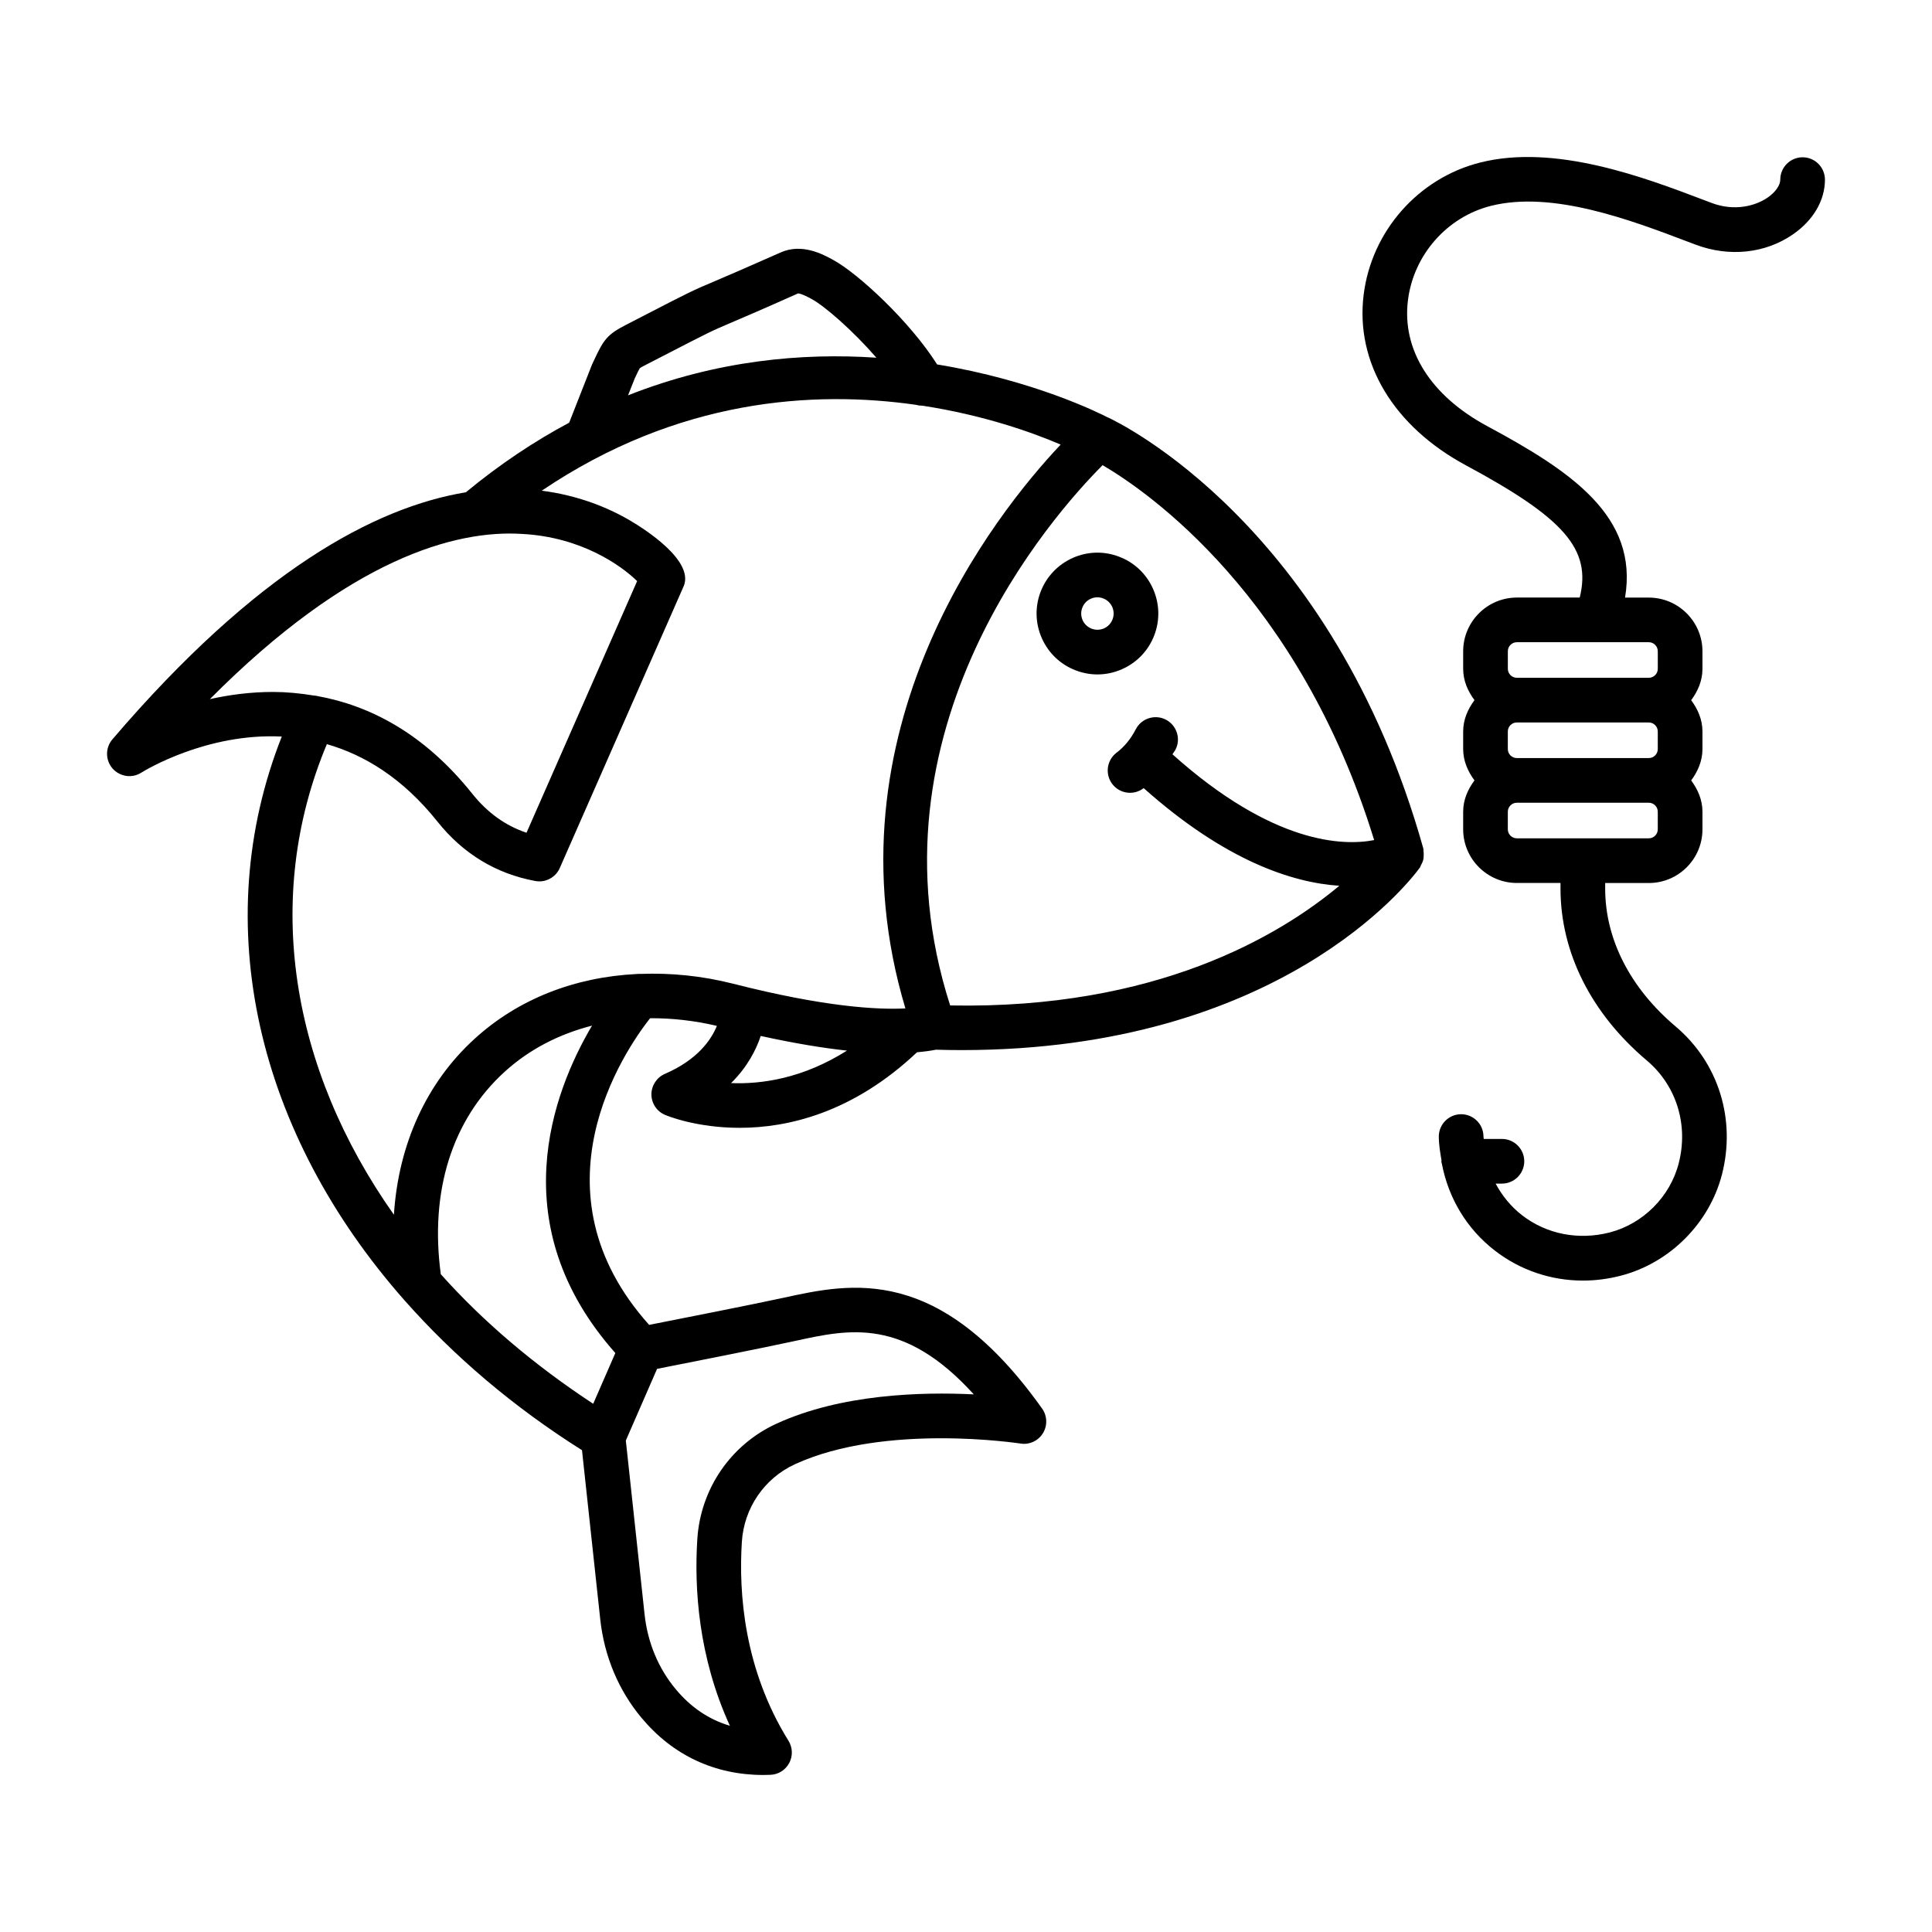 <?xml version="1.0" encoding="UTF-8"?>
<!-- Uploaded to: ICON Repo, www.iconrepo.com, Generator: ICON Repo Mixer Tools -->
<svg fill="#000000" width="800px" height="800px" version="1.1" viewBox="144 144 512 512" xmlns="http://www.w3.org/2000/svg">
 <g>
  <path d="m521.19 368.84c-24.133-85.988-81.094-113.07-83.504-114.18-0.02-0.008-0.043 0-0.062-0.008-2.305-1.203-19.672-9.863-45.281-14.074-7.16-11.34-20.914-24.09-27.508-27.676-2.684-1.473-8.273-4.547-13.973-1.992-9.5 4.215-14.363 6.293-17.523 7.637-6.004 2.555-6.004 2.539-18.98 9.238l-4.387 2.266c-4.981 2.539-5.977 3.91-8.445 9.195-0.059 0.113-0.621 1.312-0.664 1.43l-6.027 15.34c-9.129 4.871-18.297 10.941-27.379 18.445-24.117 3.981-55.504 20.816-93.664 65.469-1.906 2.223-1.891 5.484 0.016 7.707 1.918 2.18 5.137 2.715 7.637 1.125 1.109-0.691 17.363-10.555 37.23-9.57-19.645 49.73-6.566 105.2 32.605 149.5 0.031 0.027 0.047 0.059 0.078 0.086 12.914 14.586 28.562 27.996 46.875 39.535l4.836 44.805c1.055 9.785 4.836 18.824 10.941 26.129 8.285 9.93 19.414 15.141 32.277 15.141 0.621 0 1.242-0.016 1.875-0.043 2.109-0.07 3.996-1.27 4.996-3.133 0.98-1.863 0.91-4.098-0.203-5.891-11.777-18.953-13.223-39.117-12.355-52.703 0.562-8.965 5.949-16.844 14.043-20.57 23.977-11.016 59.43-5.527 59.773-5.5 2.309 0.406 4.707-0.68 5.961-2.715 1.254-2.019 1.168-4.606-0.203-6.539-27.297-38.367-50.668-33.273-68.434-29.391-7.738 1.688-27.844 5.656-35.711 7.203-31.824-35.48-6.699-72.406 0.246-81.266 5.738-0.035 11.66 0.609 17.707 2.031-1.523 3.719-5.117 8.969-13.785 12.719-2.164 0.938-3.566 3.09-3.566 5.457 0.016 2.367 1.445 4.504 3.625 5.414 0.664 0.289 8.371 3.422 19.762 3.422 12.695 0 29.934-3.914 47.004-20.023 2.055-0.18 3.719-0.418 5.012-0.68 2.305 0.07 4.57 0.105 6.809 0.105 84.164 0 118.61-44.508 121.27-48.145 0.016-0.02 0.027-0.039 0.043-0.059 0.039-0.051 0.137-0.18 0.16-0.211 0.113-0.16 0.125-0.359 0.223-0.531 0.281-0.496 0.527-1 0.652-1.555 0.086-0.359 0.082-0.715 0.102-1.086 0.016-0.422 0.012-0.824-0.062-1.246-0.035-0.207 0.023-0.414-0.035-0.617zm-208.97-124.57c0.562-1.211 1.156-2.438 1.328-2.684 0.262-0.215 1.43-0.824 1.832-1.023l4.402-2.266c12.43-6.41 12.43-6.422 18.188-8.879 3.191-1.355 8.098-3.449 17.496-7.652 0.188-0.043 1.141 0.102 3.695 1.516 3.41 1.852 10.891 8.363 17.094 15.512-19.609-1.32-42.262 0.668-65.82 9.973zm-95.859 83.102c-5.992 0-11.648 0.766-16.746 1.906 37.082-37.301 65.145-44.906 82.742-43.781 15.793 0.824 26.344 8.445 30.488 12.5l-29.316 66.688c-5.613-1.891-10.336-5.297-14.363-10.32-12.914-16.195-27.387-23.43-41.047-25.902-0.359-0.062-0.707-0.16-1.062-0.156-3.641-0.594-7.231-0.934-10.695-0.934zm101.77 179.39c7.59-1.492 28.34-5.594 36.848-7.457 14.031-3.059 28.523-6.234 47.086 14.219-13.828-0.68-35.164-0.113-52.355 7.797-12.055 5.543-20.066 17.25-20.914 30.559-0.824 12.906 0.23 31.121 8.633 49.469-5.516-1.633-10.32-4.852-14.332-9.672-4.606-5.5-7.461-12.355-8.273-19.82l-4.973-46.105zm-11.062-4.195-5.863 13.449c-15.566-10.215-29.152-21.762-40.387-34.332-2.973-21.945 2.977-40.977 16.934-53.668 6.527-5.941 14.434-9.98 23.137-12.211-10.5 17.77-23.785 52.973 6.18 86.762zm30.676-71.539c4.375-4.32 6.644-8.859 7.856-12.488 8.984 1.969 16.609 3.219 22.852 3.883-11.695 7.398-22.676 8.938-30.707 8.605zm46.195-19.785c-7.469 0.371-21.449-0.383-45.586-6.531-8.422-2.144-16.68-2.914-24.645-2.617-0.332-0.012-0.648-0.016-0.977 0.027-16.383 0.809-31.336 6.586-42.926 17.141-12.82 11.652-20.23 28.066-21.418 46.652-27.383-38.773-34.812-84.051-17.766-124.71 9.863 2.848 20.031 8.898 29.312 20.535 6.797 8.516 15.52 13.812 25.926 15.734 0.359 0.059 0.707 0.102 1.07 0.102 2.309 0 4.461-1.355 5.414-3.535l32.91-74.859c2.512-6.699-10.219-14.84-14.176-17.18-5.957-3.516-13.859-6.715-23.508-7.965 36.172-24.426 72.141-26.629 99.258-22.742 0.539 0.176 1.098 0.207 1.668 0.223 16.285 2.512 29.078 7.082 36.59 10.305-17.277 18.281-63.152 75.883-41.148 149.42zm70.77-67.348c0.242-0.426 0.566-0.766 0.797-1.207 1.5-2.887 0.359-6.469-2.539-7.969-2.859-1.488-6.469-0.375-7.969 2.539-1.328 2.57-3.047 4.664-5.094 6.207-2.598 1.977-3.117 5.672-1.156 8.285 1.168 1.543 2.93 2.352 4.719 2.352 1.242 0 2.496-0.391 3.566-1.199l0.047-0.047c21.656 19.301 39.453 25.074 51.852 25.883-15.84 13.219-48.488 32.773-103.13 31.715-23.527-73.141 27.383-130.14 40.402-143.18 11.996 7.023 52.078 34.715 71.961 99.355-8.137 1.59-26.809 1.152-53.457-22.734z"/>
  <path d="m440.59 291.54c-4.027-1.559-8.402-1.43-12.34 0.332-3.926 1.762-6.941 4.953-8.488 8.977-1.531 4.027-1.398 8.402 0.359 12.34 1.762 3.926 4.938 6.941 8.965 8.473 1.863 0.707 3.812 1.07 5.746 1.07 2.25 0 4.488-0.477 6.598-1.43 3.926-1.762 6.941-4.938 8.473-8.965s1.398-8.402-0.359-12.34c-1.766-3.926-4.941-6.941-8.953-8.457zm-4 18.98c-1.055 0.461-2.238 0.492-3.293 0.086-1.07-0.406-1.918-1.211-2.394-2.25-0.461-1.055-0.504-2.223-0.086-3.293 0.406-1.082 1.211-1.934 2.266-2.394 0.547-0.262 1.141-0.375 1.73-0.375 0.52 0 1.039 0.086 1.543 0.289 1.07 0.406 1.918 1.211 2.394 2.25 0.461 1.055 0.504 2.223 0.086 3.293-0.398 1.07-1.207 1.922-2.246 2.394z"/>
  <path d="m621.71 185.68c-3.262 0-5.918 2.656-5.918 5.918 0 1.5-1.285 3.336-3.348 4.762-3.191 2.195-8.746 3.723-14.824 1.43l-2.062-0.781c-15.691-5.961-39.406-14.969-59.328-9.93-16.367 4.129-28.77 18.203-30.848 35.035-2.238 17.957 7.894 34.859 27.094 45.195 25.969 13.977 33.348 22.211 30.168 35.047h-16.656c-7.84 0-14.234 6.394-14.234 14.234v4.648c0 3.164 1.242 5.938 3 8.305-1.758 2.367-3 5.148-3 8.309v4.648c0 3.164 1.242 5.941 3 8.309-1.758 2.363-3 5.141-3 8.305v4.664c0 7.84 6.394 14.219 14.234 14.219h11.562v1.488c0 16.934 8.141 33.129 22.906 45.586 7.824 6.613 11.059 17.047 8.414 27.238-2.266 8.836-9.457 16.023-18.289 18.305-8.258 2.109-16.73 0.477-23.227-4.574-2.973-2.297-5.277-5.184-7-8.371h1.672c3.262 0 5.918-2.656 5.918-5.918s-2.656-5.918-5.918-5.918h-4.82c-0.004-0.215-0.07-0.418-0.07-0.633 0-3.262-2.656-5.918-5.918-5.918-3.262 0-5.918 2.656-5.918 5.918 0 2.164 0.371 4.254 0.723 6.344-0.004 0.074-0.043 0.137-0.043 0.211 0 0.266 0.117 0.492 0.152 0.75 1.742 9.012 6.543 17.133 13.992 22.895 6.742 5.227 14.926 7.969 23.371 7.969 3.336 0 6.699-0.434 10.047-1.301 12.934-3.348 23.457-13.871 26.793-26.805 3.769-14.621-0.926-29.648-12.254-39.219-12.055-10.176-18.691-23.152-18.691-36.547v-1.488h11.562c7.84 0 14.219-6.379 14.219-14.219v-4.664c0-3.164-1.238-5.941-2.992-8.305 1.754-2.367 2.992-5.148 2.992-8.309v-4.648c0-3.164-1.238-5.941-2.992-8.309 1.754-2.363 2.992-5.141 2.992-8.305v-4.648c0-7.84-6.379-14.234-14.219-14.234h-6.297c3.617-21.559-14.352-33.508-36.574-45.469-14.953-8.055-22.59-20.195-20.961-33.316 1.488-12.023 10.336-22.086 22-25.031 16.324-4.098 37.082 3.769 52.238 9.527l2.078 0.781c8.793 3.305 18.418 2.324 25.723-2.758 5.383-3.711 8.473-8.992 8.473-14.492-0.004-3.273-2.66-5.93-5.922-5.93zm-38.383 178.1c0 1.312-1.07 2.383-2.383 2.383h-34.961c-1.328 0-2.394-1.07-2.394-2.383v-4.664c0-1.312 1.07-2.383 2.394-2.383h34.961c1.312 0 2.383 1.07 2.383 2.383zm0-21.277c0 1.328-1.07 2.394-2.383 2.394h-34.961c-1.328 0-2.394-1.07-2.394-2.394v-4.648c0-1.328 1.07-2.394 2.394-2.394h34.961c1.312 0 2.383 1.07 2.383 2.394zm-16.344-28.309c0.027 0 0.051 0.016 0.078 0.016 0.016 0 0.031-0.016 0.047-0.016h13.84c1.312 0 2.383 1.07 2.383 2.394v4.648c0 1.312-1.07 2.383-2.383 2.383h-34.961c-1.328 0-2.394-1.07-2.394-2.383v-4.648c0-1.328 1.07-2.394 2.394-2.394z"/>
 </g>
</svg>